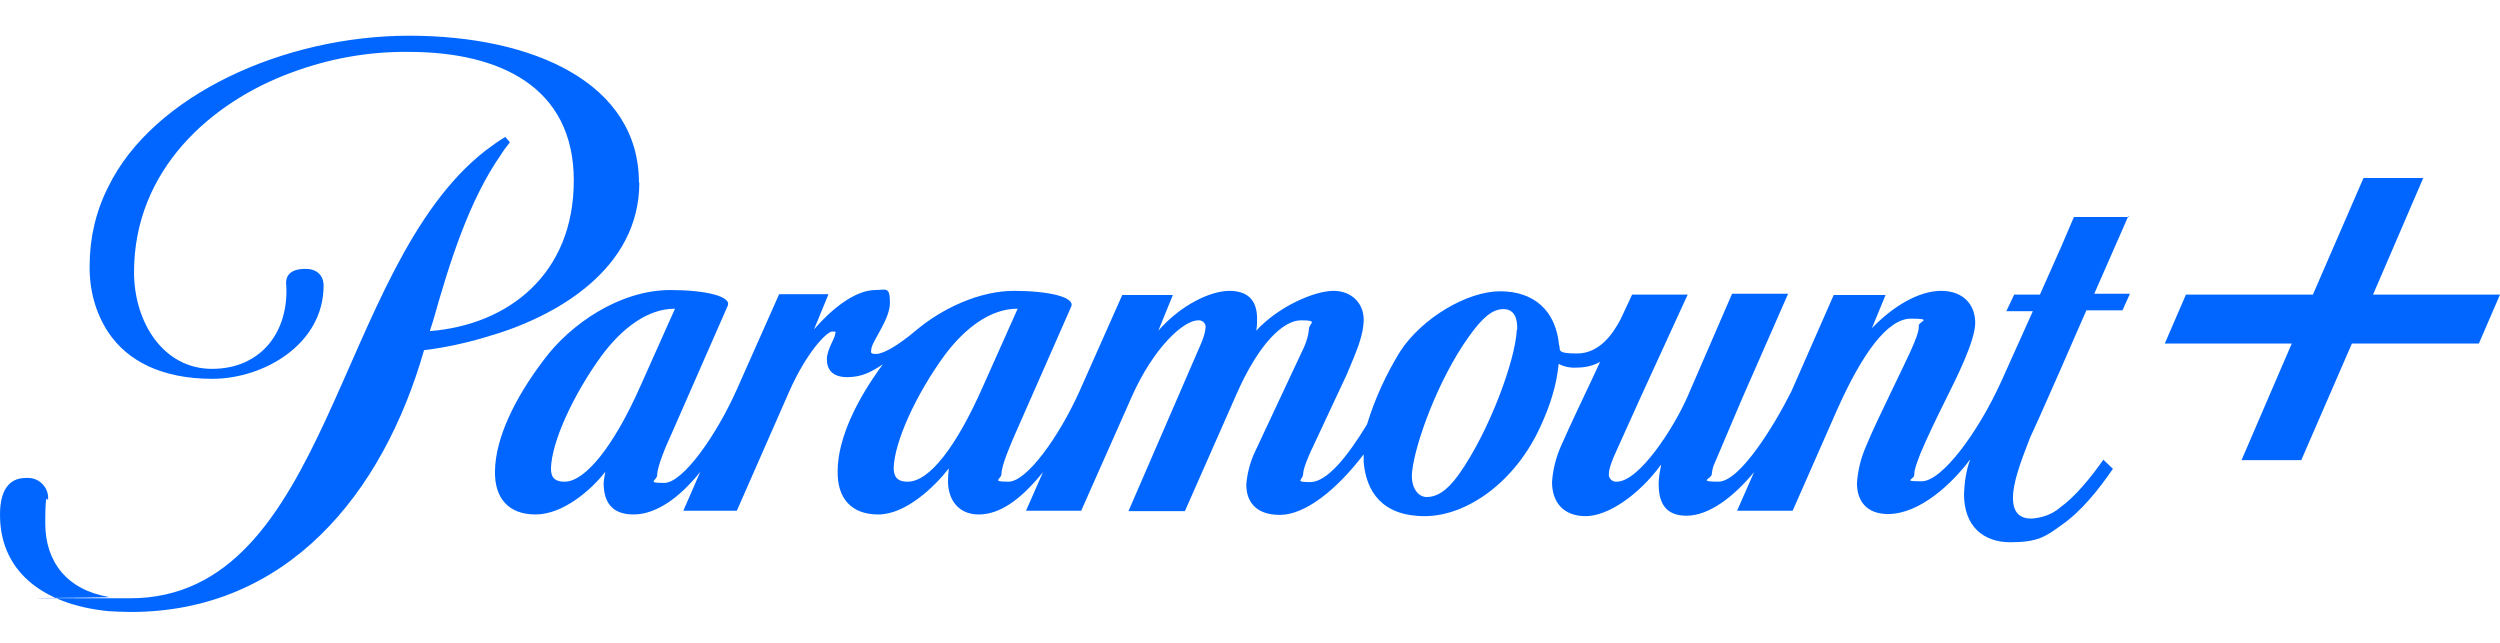 <svg width="70" height="18" viewBox="0 0 70 18" fill="none" xmlns="http://www.w3.org/2000/svg">
<path d="M17.89 5.112C17.89 2.336 14.951 1 11.454 1C7.958 1 4.287 2.661 3.033 5.228C2.684 5.914 2.51 6.669 2.51 7.435C2.498 8.109 2.672 8.76 3.033 9.306C3.567 10.107 4.531 10.607 5.948 10.607C7.365 10.607 9.061 9.654 9.061 7.993C9.061 7.993 9.085 7.528 8.55 7.528C8.016 7.528 7.993 7.842 8.016 7.993C8.086 9.294 7.307 10.328 5.937 10.328C4.566 10.328 3.753 9.015 3.753 7.621C3.753 4.752 5.913 2.859 8.155 2.034C9.212 1.639 10.316 1.441 11.443 1.453C13.987 1.453 16.066 2.429 16.066 5.054C16.066 7.679 14.231 9.097 12.035 9.271L12.128 8.98C12.581 7.377 13.127 5.612 14.033 4.322C14.08 4.241 14.172 4.113 14.277 3.985L14.149 3.834C13.952 3.951 13.778 4.078 13.592 4.218C9.375 7.505 9.247 16.752 3.637 16.752C-1.974 16.752 3.253 16.74 3.056 16.717C1.883 16.519 1.267 15.741 1.267 14.649C1.267 13.557 1.348 14.138 1.348 13.964C1.36 13.65 1.104 13.383 0.791 13.383H0.721C0.221 13.383 0.012 13.778 0.001 14.347C-0.034 15.973 1.174 16.926 3.033 17.112C3.242 17.123 3.439 17.135 3.66 17.135C8.039 17.135 10.723 13.824 11.873 9.805C12.453 9.735 13.034 9.608 13.58 9.445C15.613 8.876 17.901 7.517 17.901 5.112H17.89Z" fill="#0066FF"/>
<path d="M59.615 6.076H58.07L57.722 6.889L57.118 8.249H56.397L56.177 8.713H56.92L56.026 10.7C55.387 12.105 54.376 13.476 53.807 13.476C53.238 13.476 53.598 13.429 53.598 13.302C53.598 13.174 53.633 13.058 53.772 12.697C53.946 12.279 54.248 11.652 54.469 11.211C54.794 10.56 55.306 9.538 55.306 9.038C55.306 8.539 54.98 8.144 54.353 8.144C53.726 8.144 53.005 8.574 52.413 9.189L52.796 8.26H51.344L50.16 10.955C49.683 11.908 48.719 13.487 48.115 13.487C47.511 13.487 47.929 13.406 47.929 13.278C47.941 13.162 47.964 13.058 48.022 12.941C48.069 12.825 48.777 11.164 48.777 11.164L50.067 8.225H48.498L47.255 11.095C46.872 11.977 45.896 13.487 45.269 13.487C45.164 13.499 45.06 13.418 45.048 13.313V13.267C45.048 13.116 45.164 12.825 45.258 12.628L45.908 11.187L47.255 8.249H45.699L45.385 8.922C45.153 9.375 44.77 9.898 44.154 9.898C43.538 9.898 43.712 9.782 43.654 9.666C43.562 8.678 42.934 8.156 42.005 8.156C41.076 8.156 39.809 8.911 39.205 9.84C38.81 10.479 38.497 11.164 38.276 11.884C37.719 12.802 37.149 13.499 36.685 13.499C36.22 13.499 36.487 13.429 36.487 13.278C36.487 13.127 36.638 12.779 36.696 12.651L37.707 10.49C37.986 9.828 38.183 9.387 38.183 8.945C38.183 8.504 37.858 8.144 37.335 8.144C36.812 8.144 35.802 8.574 35.175 9.259C35.198 9.143 35.198 9.038 35.198 8.922C35.198 8.411 34.942 8.144 34.42 8.144C33.897 8.144 33.06 8.539 32.433 9.259L32.84 8.26H31.423L30.226 10.955C29.657 12.221 28.751 13.487 28.24 13.487C27.729 13.487 28.042 13.418 28.042 13.267C28.042 13.023 28.309 12.419 28.414 12.175L29.994 8.585C30.11 8.318 29.355 8.144 28.391 8.144C27.427 8.144 26.381 8.632 25.638 9.259C25.115 9.701 24.72 9.91 24.534 9.91C24.348 9.91 24.395 9.863 24.395 9.793C24.395 9.573 24.918 8.957 24.918 8.481C24.918 8.005 24.801 8.121 24.511 8.121C23.942 8.121 23.28 8.655 22.792 9.224L23.198 8.237H21.816L20.619 10.932C20.05 12.198 19.121 13.522 18.598 13.522C18.076 13.522 18.401 13.453 18.401 13.302C18.401 13.058 18.656 12.465 18.796 12.163L20.376 8.562C20.492 8.295 19.737 8.121 18.773 8.121C17.344 8.121 15.961 9.085 15.23 10.072C14.416 11.141 13.87 12.268 13.859 13.197C13.847 13.941 14.231 14.405 14.997 14.405C15.764 14.405 16.554 13.72 16.949 13.209C16.925 13.313 16.914 13.418 16.902 13.522C16.902 14.033 17.111 14.405 17.739 14.405C18.366 14.405 19.028 13.941 19.609 13.209L19.133 14.301H20.631L22.106 10.944C22.594 9.852 23.152 9.282 23.303 9.282C23.454 9.282 23.384 9.306 23.384 9.352C23.384 9.468 23.152 9.782 23.152 10.061C23.152 10.339 23.303 10.56 23.721 10.56C24.139 10.56 24.406 10.409 24.72 10.2C23.965 11.222 23.454 12.303 23.454 13.197C23.442 13.941 23.826 14.405 24.592 14.405C25.359 14.405 26.16 13.638 26.567 13.116C26.555 13.232 26.544 13.348 26.544 13.476C26.544 13.975 26.823 14.405 27.403 14.405C27.984 14.405 28.565 14.01 29.204 13.22L28.728 14.301H30.273L31.69 11.106C32.305 9.724 33.142 8.969 33.548 8.969C33.653 8.957 33.746 9.038 33.757 9.131V9.166C33.746 9.317 33.688 9.48 33.63 9.619L31.597 14.312H33.177L34.617 11.048C35.233 9.642 35.918 8.969 36.429 8.969C36.94 8.969 36.65 9.05 36.65 9.213C36.638 9.387 36.58 9.573 36.511 9.724L35.128 12.674C35 12.953 34.919 13.267 34.896 13.569C34.896 14.022 35.14 14.417 35.837 14.417C36.534 14.417 37.416 13.731 38.183 12.721V12.941C38.253 13.755 38.694 14.452 39.891 14.452C41.087 14.452 42.446 13.476 43.143 11.919C43.399 11.362 43.585 10.793 43.643 10.188C43.794 10.27 43.98 10.305 44.142 10.293C44.375 10.293 44.607 10.246 44.804 10.13L44.56 10.653C44.282 11.245 43.968 11.896 43.724 12.454C43.573 12.779 43.48 13.139 43.457 13.499C43.457 14.057 43.771 14.452 44.398 14.452C45.025 14.452 45.885 13.859 46.5 13.023H46.512C46.477 13.185 46.442 13.371 46.442 13.546C46.442 14.01 46.582 14.44 47.221 14.44C47.859 14.44 48.545 13.906 49.114 13.22L48.638 14.301H50.194L51.437 11.478C52.146 9.886 52.855 8.922 53.505 8.922C54.156 8.922 53.714 9.004 53.726 9.12V9.155C53.726 9.422 53.342 10.154 52.994 10.885C52.669 11.559 52.425 12.07 52.262 12.465C52.111 12.802 52.018 13.162 51.995 13.534C51.995 14.022 52.262 14.393 52.866 14.393C53.761 14.393 54.678 13.522 55.166 12.86C55.05 13.185 55.004 13.499 54.992 13.836C54.992 14.73 55.526 15.183 56.293 15.183C57.059 15.183 57.28 15.021 57.698 14.719C58.291 14.312 58.767 13.697 59.162 13.127L58.895 12.872C58.523 13.395 58.117 13.894 57.687 14.208C57.455 14.405 57.187 14.498 56.885 14.521C56.56 14.521 56.363 14.359 56.363 13.941C56.363 13.522 56.56 12.976 56.85 12.233C56.862 12.221 57.292 11.269 57.687 10.363C58.024 9.596 58.349 8.841 58.419 8.69H59.429L59.638 8.225H58.639L59.592 6.053L59.615 6.076ZM15.799 13.487C15.578 13.487 15.427 13.406 15.427 13.127C15.439 12.372 16.066 11.025 16.856 9.944C17.413 9.201 18.122 8.643 18.9 8.643L17.924 10.827C17.193 12.477 16.391 13.487 15.81 13.487H15.799ZM25.405 13.487C25.185 13.487 25.034 13.406 25.022 13.127C25.034 12.372 25.661 11.025 26.451 9.944C27.008 9.201 27.717 8.643 28.495 8.643L27.52 10.827C26.776 12.512 26.021 13.487 25.417 13.487H25.405ZM42.47 9.236C42.435 10.072 41.703 12.082 40.843 13.29C40.495 13.778 40.204 13.917 39.949 13.917C39.693 13.917 39.484 13.627 39.542 13.185C39.624 12.43 40.251 10.653 41.122 9.433C41.517 8.876 41.796 8.655 42.098 8.655C42.4 8.655 42.493 8.911 42.481 9.236H42.47Z" fill="#0066FF"/>
<path d="M66.445 8.249L67.851 4.984H66.178L64.761 8.249H61.206L60.614 9.619H64.169L62.763 12.883H64.436L65.853 9.619H69.408L70 8.249H66.445Z" fill="#0066FF"/>
</svg>
